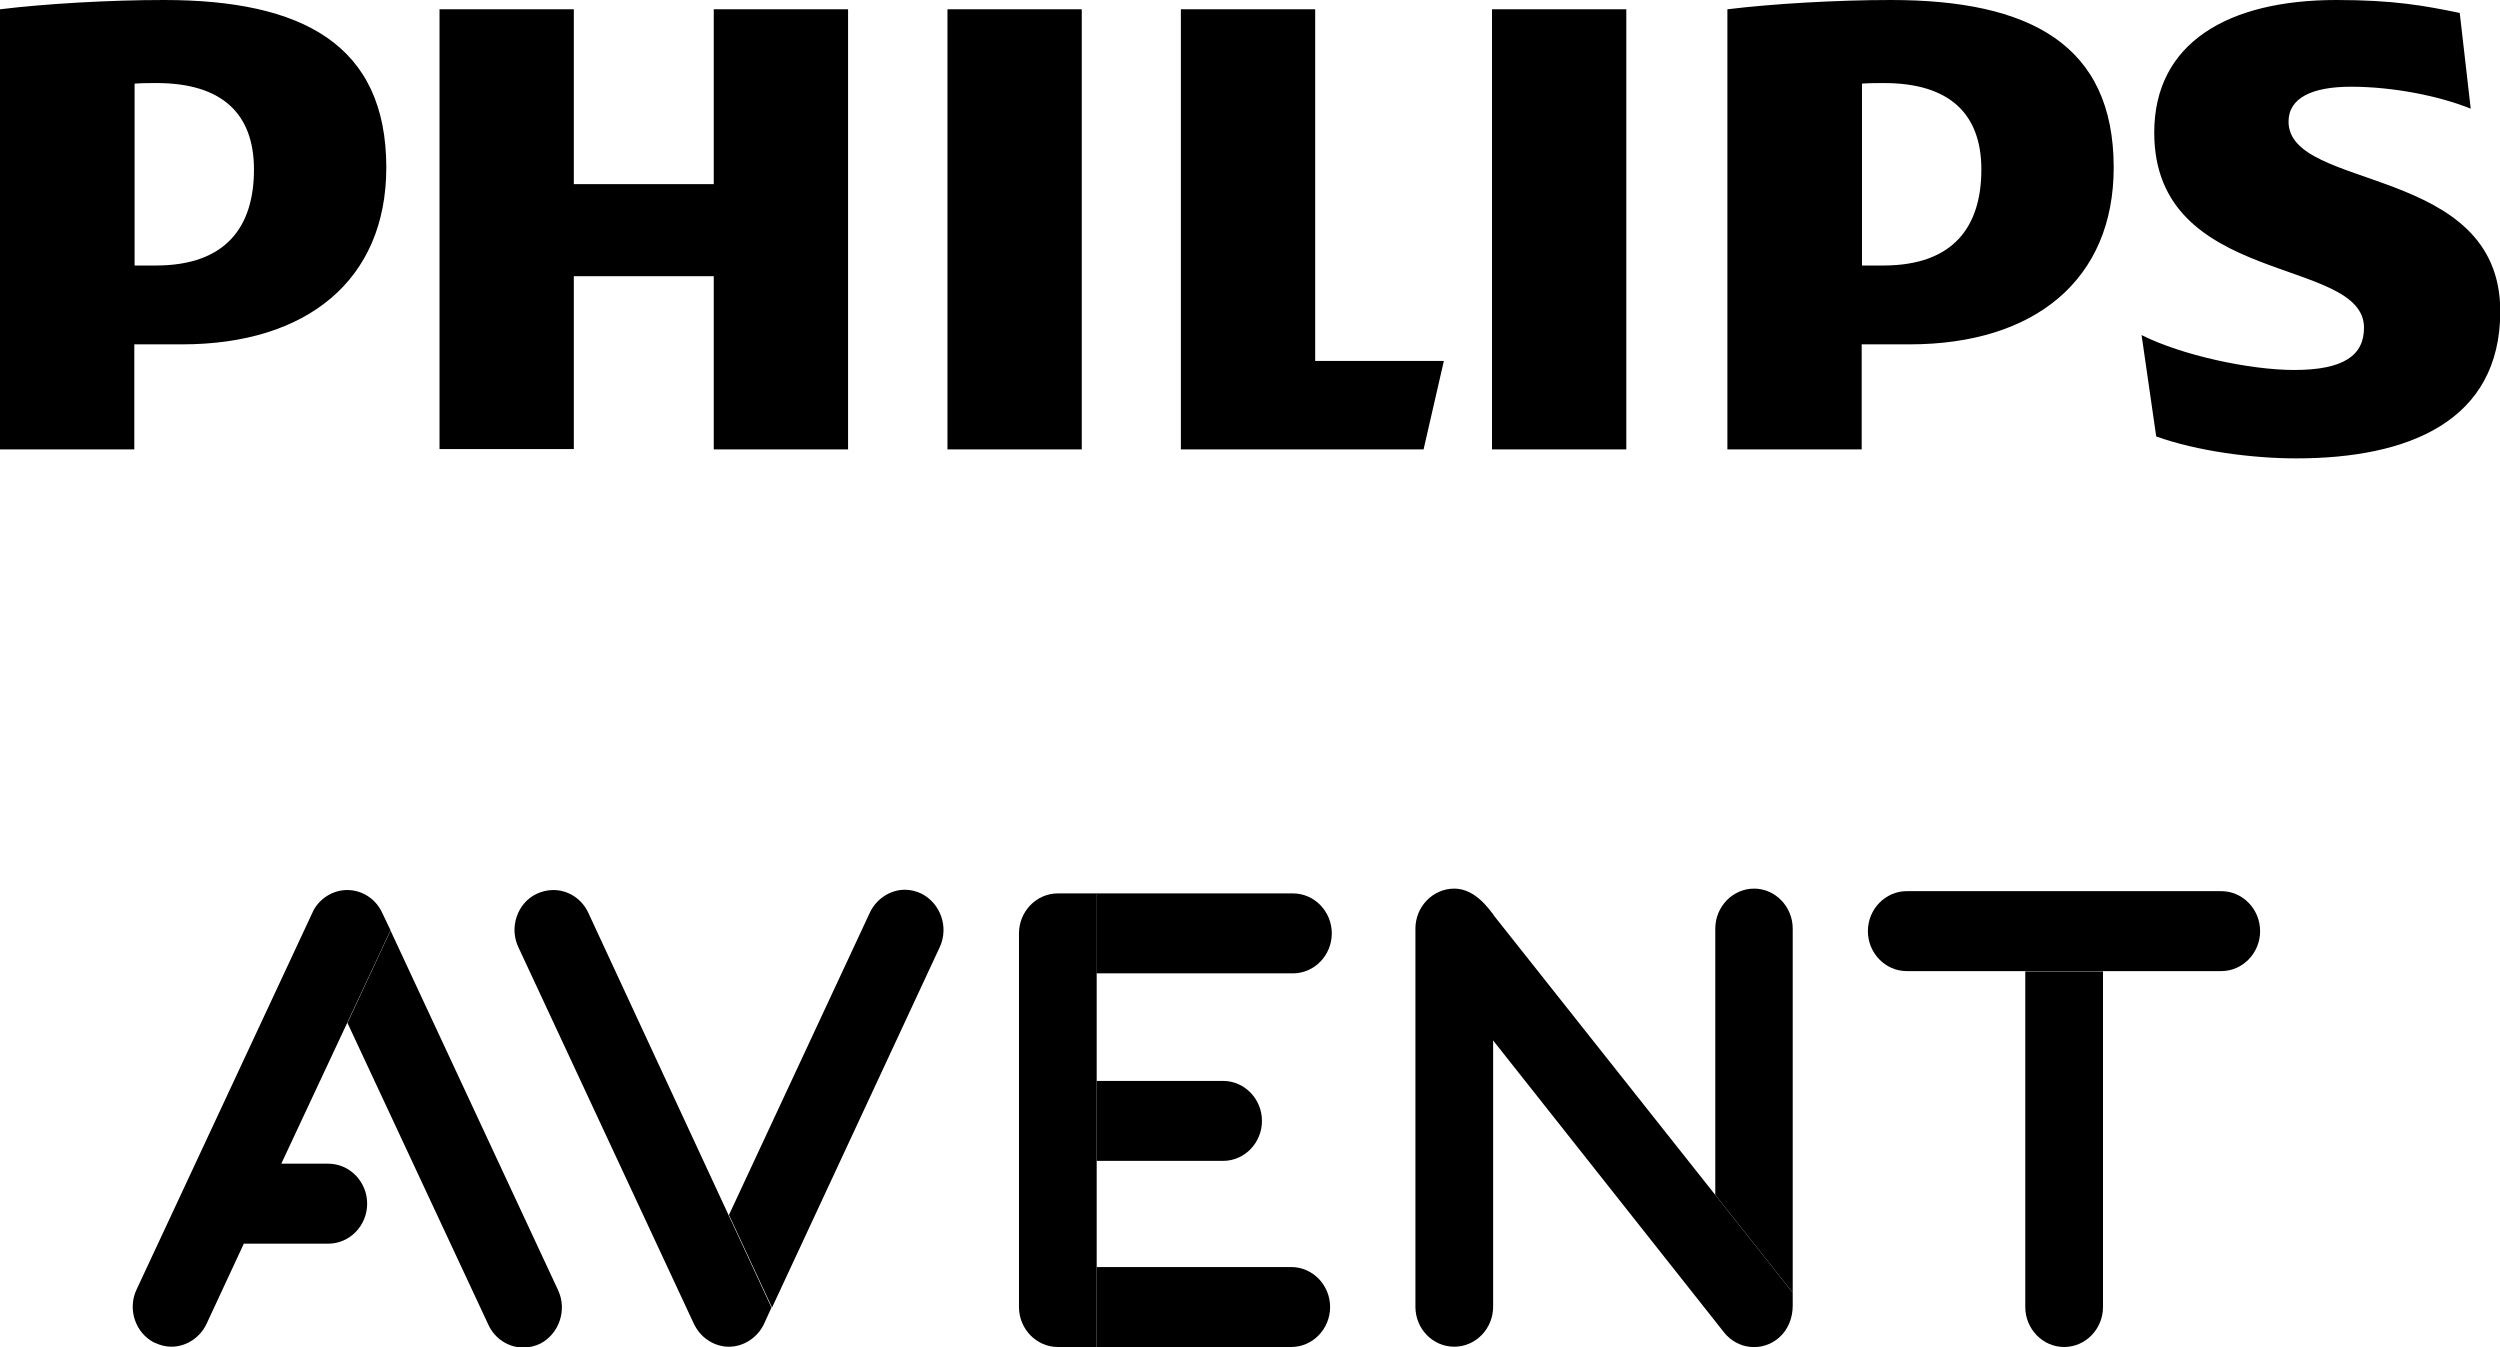 <?xml version="1.0" encoding="utf-8"?>
<!-- Generator: Adobe Illustrator 25.2.1, SVG Export Plug-In . SVG Version: 6.00 Build 0)  -->
<svg version="1.1" id="Laag_1" xmlns="http://www.w3.org/2000/svg" xmlns:xlink="http://www.w3.org/1999/xlink" x="0px" y="0px"
	 viewBox="0 0 887.9 478.5" style="enable-background:new 0 0 887.9 478.5;" xml:space="preserve">
<g>
	<g>
		<path d="M719.3,345v119.2c0,7.8,6.2,14.2,13.8,14.2c7.6,0,13.8-6.4,13.8-14.2V345H719.3z"/>
		<path d="M788.9,316.5H677.2c-7.6,0-13.8,6.4-13.8,14.2c0,7.8,6.2,14.2,13.8,14.2h111.7c7.6,0,13.8-6.4,13.8-14.2
			C802.7,322.9,796.5,316.5,788.9,316.5z"/>
	</g>
	<g>
		<path d="M623,315.6c-7.6,0-13.8,6.4-13.8,14.2l0,94.6l27.5,34.7V329.8C636.7,322,630.5,315.6,623,315.6z"/>
		<path d="M530.2,324.7v44.7l82.1,103.8c4.8,6.1,13.5,7,19.4,2c3.4-2.9,5-7.2,5-11.4c0-3.3,0-4.7,0-4.7L530.2,324.7z"/>
		<path d="M516.5,315.6c-7.6,0-13.8,6.4-13.8,14.2v134.3c0,7.9,6.2,14.2,13.8,14.2c7.6,0,13.8-6.4,13.8-14.2V324.7
			C529,323.2,524.1,315.6,516.5,315.6z"/>
	</g>
	<g>
		<path d="M375.7,317.3c-7.6,0-13.8,6.4-13.8,14.2v132.7c0,7.8,6.2,14.2,13.8,14.2h13.8V317.3L375.7,317.3z"/>
		<path d="M459.2,317.3h-69.8v28.4h69.8c7.6,0,13.8-6.4,13.8-14.2S466.8,317.3,459.2,317.3z"/>
		<path d="M434.4,383.9l-44.9,0v28.4h44.9c7.6,0,13.8-6.4,13.8-14.2C448.2,390.3,442,383.9,434.4,383.9z"/>
		<path d="M458.6,450h-69.1v28.4h69.1c7.6,0,13.8-6.4,13.8-14.2C472.4,456.4,466.2,450,458.6,450z"/>
	</g>
	<g>
		<path d="M327.3,317.4c-1.9-0.9-3.9-1.4-5.9-1.4c-5.2,0-10.1,3.2-12.4,8l-50.1,107.5l15.3,32.9l59.6-128.1
			C337,329.3,334.1,320.9,327.3,317.4z"/>
		<path d="M208.9,324.1c-2.3-4.9-7.1-8-12.4-8c-2.1,0-4.1,0.5-6,1.4c-3.3,1.6-5.8,4.5-7,8.1c-1.2,3.6-1,7.4,0.6,10.8l62.4,133.9
			l0.5,0.9c2.4,4.3,7,7.1,11.9,7.1c5.2,0,10.1-3.2,12.4-8l2.7-5.9L208.9,324.1z"/>
	</g>
	<g>
		<path d="M198.2,458.2l-59.5-127.7l-15.3,32.8l50.1,107.3c2.3,4.9,7.1,8,12.4,8c0,0,0,0,0,0c2.1,0,4.1-0.5,6-1.4
			C198.6,473.7,201.5,465.2,198.2,458.2z"/>
		<path d="M116.6,413.3l-16.7,0l38.8-82.9l-3-6.3c-2.3-4.9-7.1-8-12.4-8c-4.9,0-9.5,2.8-11.9,7.1l0,0L48.5,458
			c-3.3,7-0.4,15.5,6.4,18.9l0.1,0c1.9,0.9,3.9,1.4,5.9,1.4c5.2,0,10.1-3.2,12.4-8l13.3-28.6l30,0c7.6,0,13.8-6.4,13.8-14.2
			C130.4,419.7,124.2,413.3,116.6,413.3z"/>
	</g>
</g>
<path d="M301.2,3.3v156.3h-47.7V98.1h-49.7v61.4h-47.7V3.3h47.7v62.1h49.7V3.3H301.2L301.2,3.3z M467.1,128.1V3.3h-47.7v156.3h86.2
	l7.2-31.4H467.1L467.1,128.1z M384.2,3.3h-47.7v156.3h47.7V3.3L384.2,3.3z M577.6,3.3h-47.7v156.3h47.7V3.3L577.6,3.3z M812.8,43.2
	c0-8.5,8.5-12.4,22.2-12.4c15,0,31.4,3.3,42.5,7.8l-3.9-34C861.1,2,850,0,829.8,0c-38.5,0-64.7,15.2-64.7,47.1
	c0,54.9,74.5,43.8,74.5,69.3c0,9.8-7.2,15-24.8,15c-15.7,0-39.9-5.2-54.2-12.4l5.2,36c14.4,5.2,34,7.8,49.7,7.8
	c39.8,0,72.5-13.1,72.5-52.3C887.9,58.2,812.8,68,812.8,43.2L812.8,43.2z M750.7,59.5c0,39.9-28.1,62.8-72.5,62.8h-17v37.3h-47.7
	V3.3c16.3-2,39.2-3.3,58.1-3.3C720.7,0,750.7,15.7,750.7,59.5z M703.7,60.2c0-19.6-11.1-30.7-34.6-30.7c-2.5,0-5.1,0-7.8,0.2v64.6
	h7.8C693.9,94.2,703.7,80.4,703.7,60.2z M137.2,59.5c0,39.9-28.1,62.8-72.5,62.8h-17v37.3H0V3.3C16.3,1.3,39.2,0,58.2,0
	C107.2,0,137.2,15.7,137.2,59.5z M90.2,60.2c0-19.6-11.1-30.7-34.6-30.7c-2.4,0-5.1,0-7.8,0.2v64.6h7.8
	C80.4,94.2,90.2,80.4,90.2,60.2z"/>
</svg>
